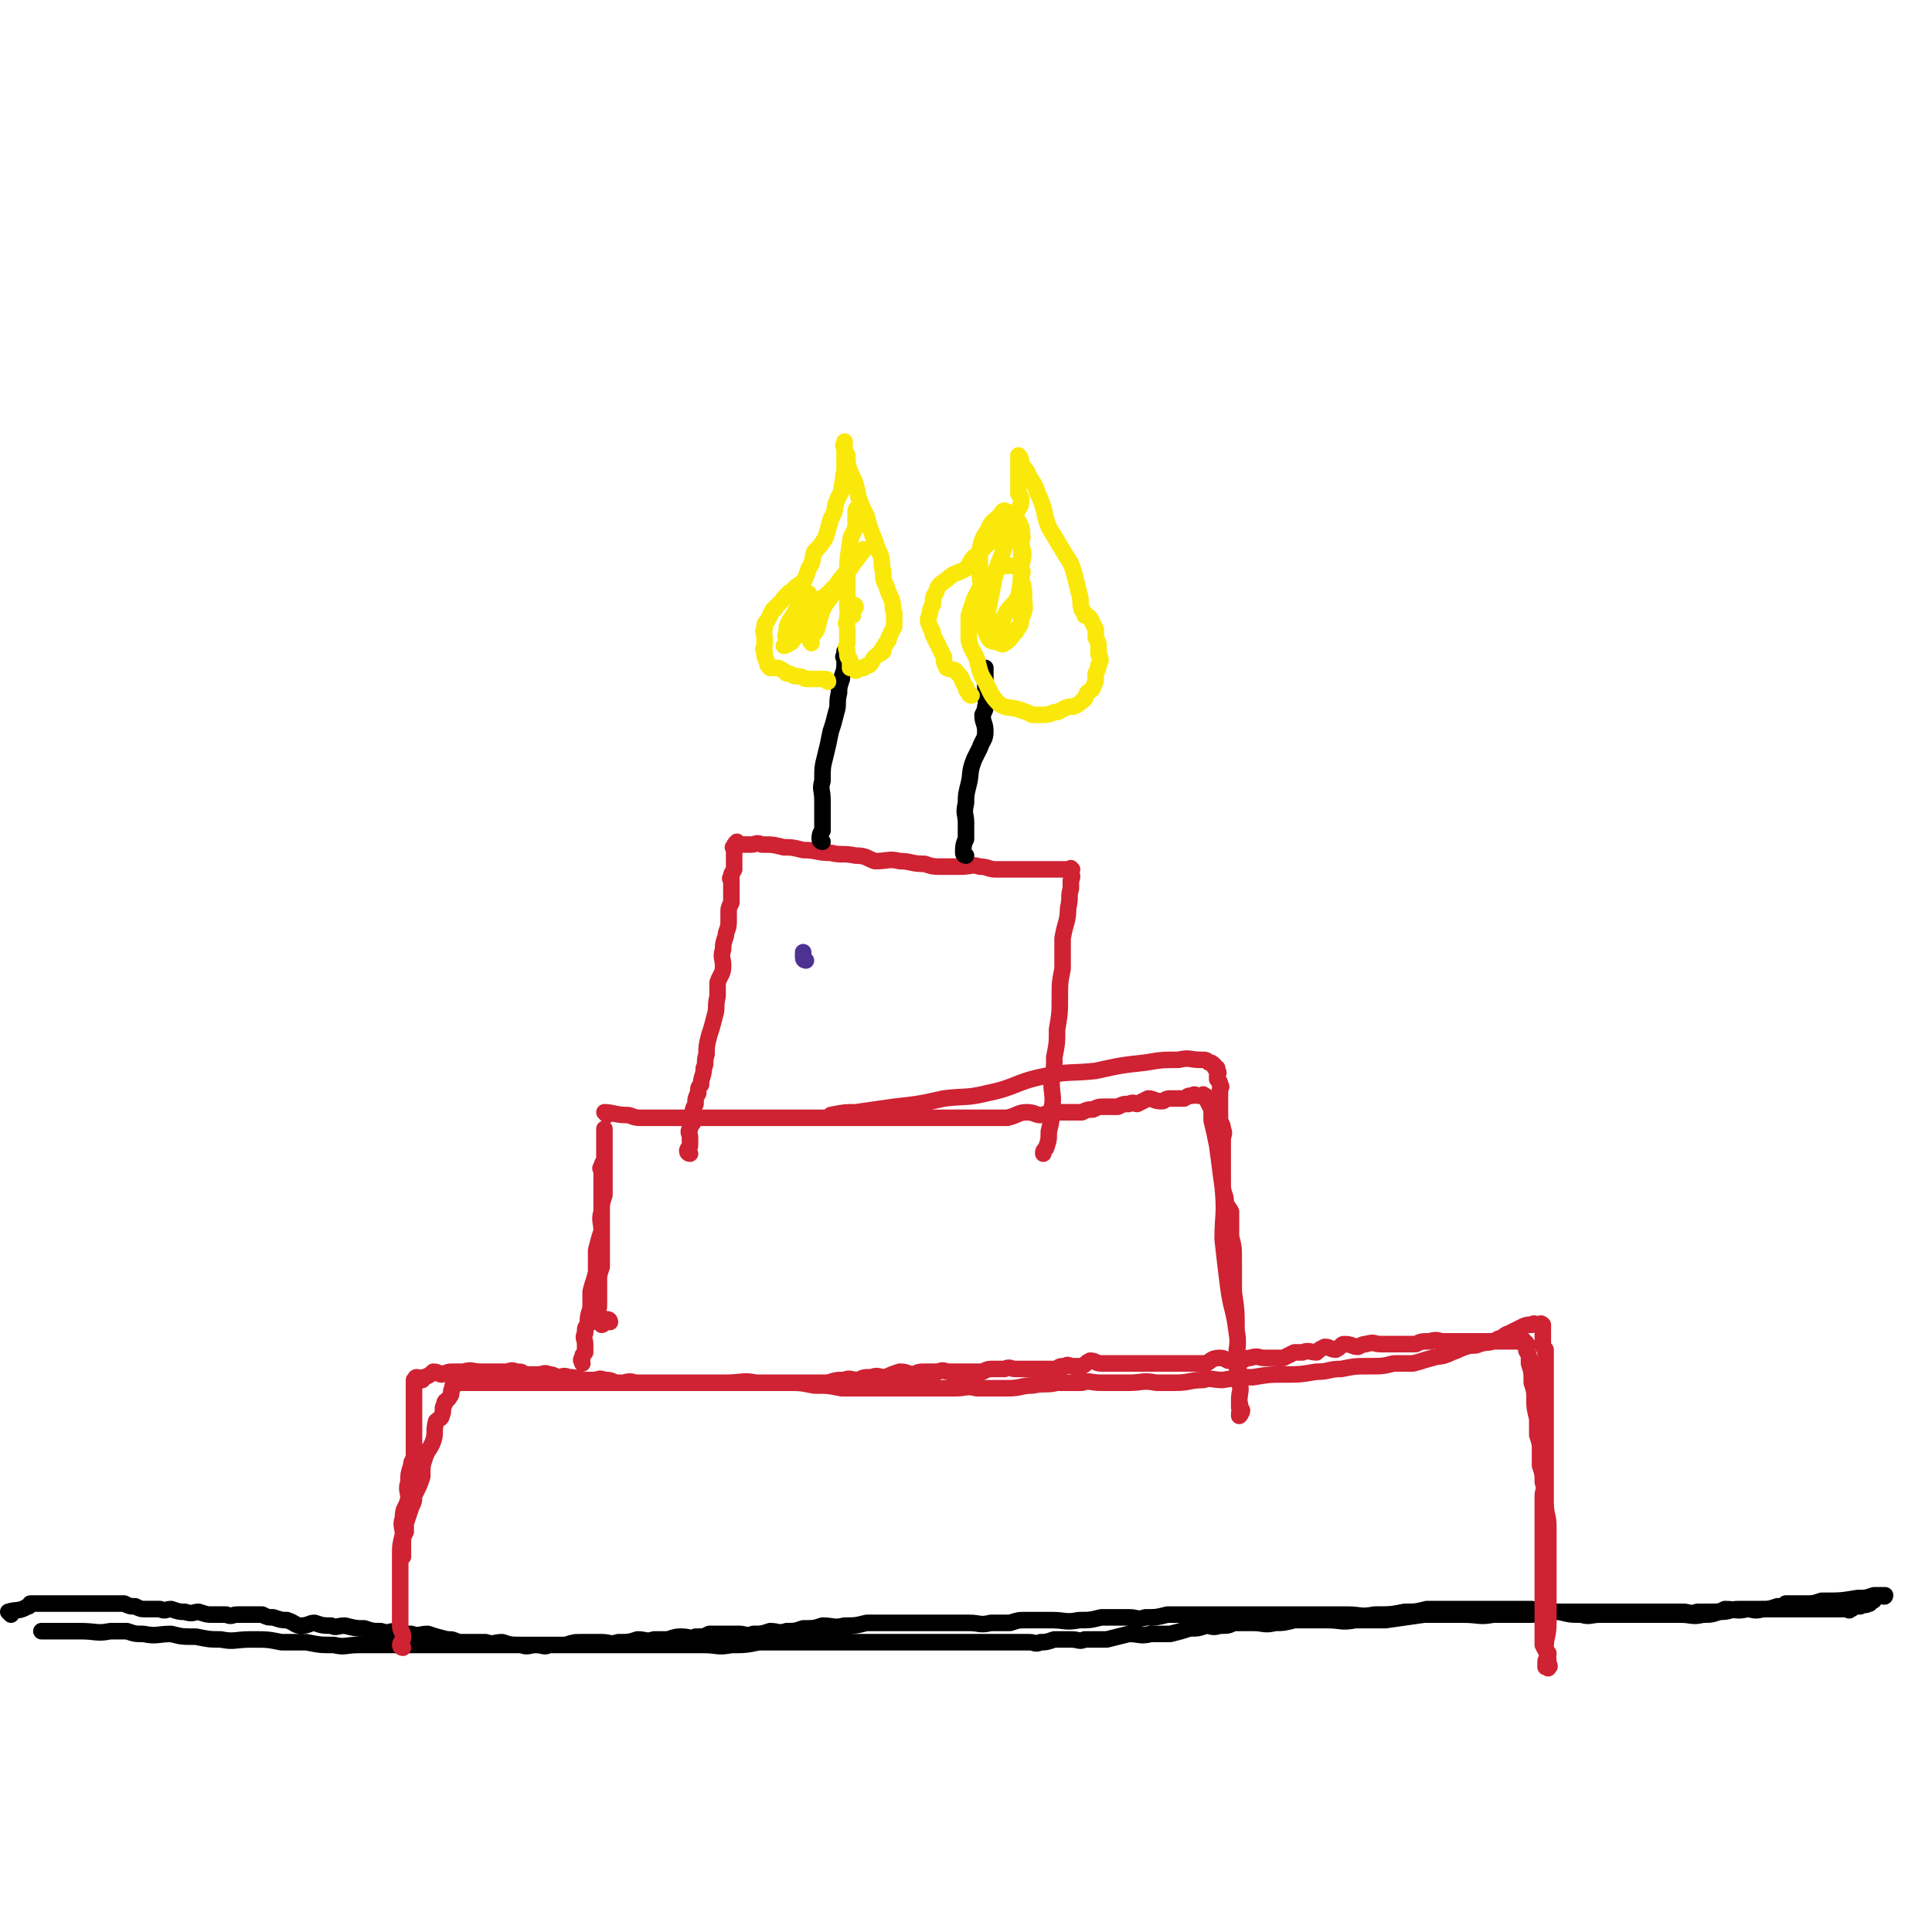 <svg viewBox='0 0 700 700' version='1.1' xmlns='http://www.w3.org/2000/svg' xmlns:xlink='http://www.w3.org/1999/xlink'><g fill='none' stroke='#000000' stroke-width='6' stroke-linecap='round' stroke-linejoin='round'><path d='M4,585c0,0 -1,-1 -1,-1 3,-1 4,0 7,-2 1,0 0,0 1,-1 1,0 1,0 3,0 0,0 0,0 1,0 1,0 1,0 3,0 1,0 1,0 3,0 3,0 3,0 7,0 3,0 3,0 6,0 3,0 3,0 7,0 2,0 2,0 4,0 2,1 2,1 4,1 2,1 2,1 4,1 3,0 3,0 5,0 2,1 2,0 4,0 3,1 3,1 5,1 3,1 3,0 5,0 3,1 3,1 5,1 3,0 3,0 5,0 2,1 2,0 4,0 2,0 2,0 4,0 3,0 3,0 5,0 2,1 2,1 4,1 3,1 3,1 5,1 3,1 3,2 5,2 3,0 3,-1 5,-1 3,1 3,1 6,1 2,1 2,0 5,0 4,1 4,1 7,1 3,1 3,1 6,1 3,1 3,0 5,0 3,1 3,1 6,1 3,1 3,0 6,0 3,1 3,1 7,2 2,0 2,0 4,1 3,0 2,0 5,0 2,0 3,0 5,0 3,1 3,0 6,0 3,1 3,1 7,1 2,1 3,0 5,0 3,0 3,1 5,0 3,0 3,0 6,0 3,-1 3,-1 6,-1 4,0 4,0 7,0 3,0 3,1 6,0 4,0 4,0 7,-1 3,0 3,1 6,0 3,0 3,0 5,0 3,-1 3,-1 5,-1 3,0 3,1 5,0 3,0 3,0 5,-1 3,0 3,0 5,0 3,0 3,0 6,0 2,0 2,1 5,0 3,0 3,0 6,-1 3,0 3,1 6,0 3,0 3,0 6,-1 4,0 4,0 7,-1 4,0 4,1 8,0 4,0 4,0 8,-1 3,0 3,0 7,0 4,0 4,0 9,0 3,0 3,0 7,0 4,0 4,0 8,0 3,0 3,0 6,0 4,0 4,1 8,0 3,0 3,0 7,0 3,-1 3,-1 6,-1 5,0 5,0 9,0 5,0 5,1 10,0 4,0 4,0 8,-1 5,0 5,0 10,0 3,0 3,1 6,0 4,0 4,0 8,-1 3,0 3,0 7,0 4,0 4,0 7,0 3,0 3,0 7,0 3,0 3,0 7,0 3,0 3,0 7,0 3,0 3,0 6,0 4,0 4,0 8,0 4,0 4,0 8,0 4,0 4,0 8,0 5,0 5,1 10,0 6,0 6,0 11,-1 4,0 4,0 8,-1 5,0 5,0 9,0 6,0 6,0 12,0 4,0 4,0 8,0 4,0 4,0 9,0 5,1 5,1 10,1 4,1 4,1 8,1 3,1 3,0 7,0 4,0 4,0 8,0 3,0 3,0 6,0 4,0 4,0 8,0 3,0 3,0 7,0 4,0 4,1 8,0 3,0 3,0 6,-1 4,0 4,-1 7,-1 2,0 2,0 4,0 3,1 3,0 6,0 3,0 3,0 6,0 1,0 1,0 2,0 3,0 3,0 5,0 1,0 1,0 2,0 2,0 2,0 5,0 1,0 1,0 2,0 1,0 1,0 3,0 1,0 1,0 2,0 1,0 1,0 3,0 0,0 0,1 0,0 1,0 1,0 2,-1 1,0 1,0 2,0 1,-1 2,0 3,-1 1,0 0,0 1,-1 1,0 1,0 1,-1 1,0 0,-1 1,-1 1,0 1,0 2,0 1,1 1,0 1,0 0,0 0,0 -1,0 -2,0 -2,0 -3,0 -3,1 -3,1 -6,1 -6,1 -6,1 -13,1 -3,1 -3,1 -6,1 -3,0 -3,0 -7,0 -1,1 -1,1 -3,1 -3,1 -3,1 -6,1 -2,0 -2,0 -5,0 -4,1 -4,0 -8,0 -2,1 -2,1 -5,1 -3,0 -3,0 -5,0 -3,1 -3,0 -5,0 -3,0 -3,0 -6,0 -3,0 -3,0 -7,0 -4,0 -4,0 -7,0 -4,0 -4,0 -7,0 -4,0 -4,0 -7,0 -4,0 -4,0 -9,0 -2,0 -2,0 -5,0 -5,1 -5,1 -9,1 -6,0 -6,0 -12,0 -5,1 -5,0 -11,0 -7,0 -7,0 -14,0 -7,1 -7,1 -14,2 -5,0 -5,0 -11,0 -5,1 -5,0 -10,0 -6,0 -6,0 -12,0 -4,1 -4,1 -7,1 -4,1 -4,0 -8,0 -3,0 -3,0 -7,0 -2,1 -2,1 -5,1 -3,1 -3,0 -5,0 -3,1 -3,1 -6,1 -3,1 -3,1 -7,2 -3,0 -3,0 -7,0 -4,1 -4,0 -8,0 -4,1 -4,1 -8,2 -4,0 -4,0 -8,0 -2,1 -2,0 -5,0 -3,0 -3,0 -6,0 -3,1 -3,1 -5,1 -2,1 -2,0 -4,0 -3,0 -3,0 -5,0 -3,0 -3,0 -6,0 -3,0 -3,0 -6,0 -5,0 -5,0 -9,0 -4,0 -4,0 -7,0 -4,0 -4,0 -7,0 -4,0 -4,0 -7,0 -4,0 -4,0 -7,0 -4,0 -4,0 -8,0 -4,0 -4,0 -8,0 -3,0 -3,0 -5,0 -4,0 -4,0 -8,0 -4,0 -4,0 -8,0 -3,0 -3,0 -7,0 -5,1 -5,1 -10,1 -5,1 -5,0 -10,0 -5,0 -5,0 -10,0 -5,0 -5,0 -11,0 -5,0 -5,0 -9,0 -5,0 -5,0 -10,0 -6,0 -6,0 -12,0 -5,0 -5,0 -10,0 -5,0 -5,0 -9,0 -5,0 -5,0 -11,0 -6,0 -6,0 -12,0 -5,0 -5,0 -11,0 -5,0 -5,0 -10,0 -5,0 -5,0 -10,0 -5,0 -5,1 -9,0 -5,0 -5,0 -10,-1 -4,0 -4,0 -9,0 -5,-1 -5,-1 -11,-1 -6,0 -6,1 -11,0 -4,0 -4,0 -9,-1 -5,0 -5,0 -9,-1 -5,0 -5,1 -10,0 -3,0 -3,0 -6,-1 -3,0 -3,0 -6,0 -5,1 -5,0 -11,0 -5,0 -5,0 -10,0 -2,0 -2,0 -4,0 '/></g>
<g fill='none' stroke='#CF2233' stroke-width='6' stroke-linecap='round' stroke-linejoin='round'><path d='M146,597c0,0 -1,0 -1,-1 0,-1 1,-1 1,-3 0,-2 -1,-2 -1,-4 0,-1 0,-1 0,-3 0,-2 0,-2 0,-5 0,-3 0,-3 0,-6 0,-2 0,-2 0,-5 0,-3 0,-3 0,-6 0,-4 0,-4 1,-8 0,-3 -1,-3 0,-6 0,-4 1,-3 2,-7 0,-3 -1,-3 0,-6 0,-3 0,-3 1,-6 0,-2 1,-2 1,-3 0,-2 0,-2 0,-3 0,-3 0,-3 0,-5 0,-2 0,-2 0,-3 0,-2 0,-2 0,-3 0,-1 0,-1 0,-1 0,-1 0,-1 0,-2 0,-2 0,-2 0,-3 0,-1 0,-1 0,-1 0,-1 0,-1 0,-2 0,0 0,0 0,-1 0,-1 0,-1 0,-1 0,0 0,0 0,-1 0,0 0,0 0,-1 0,0 0,-1 0,-1 0,0 1,1 1,1 0,-1 -1,-2 0,-2 0,0 1,1 2,1 0,-1 0,-1 1,-1 2,-1 2,-1 3,-2 2,0 2,1 3,1 3,-1 2,-1 5,-1 1,0 1,0 3,0 3,-1 3,0 6,0 2,0 2,0 4,0 2,0 2,0 5,0 2,0 2,-1 4,0 2,0 2,0 3,1 3,0 3,0 5,0 2,0 2,-1 4,0 1,0 1,0 3,1 2,0 2,-1 4,0 2,0 2,0 5,1 2,0 2,0 4,0 2,0 2,-1 4,0 2,0 2,0 4,1 2,0 2,0 3,0 3,-1 3,0 5,0 3,0 3,0 6,0 1,0 1,0 3,0 3,0 3,0 6,0 1,0 1,0 3,0 3,0 3,0 6,0 3,0 3,0 6,0 3,0 3,0 6,0 2,0 2,0 5,0 2,0 2,0 5,0 2,0 2,0 5,0 2,0 2,0 5,0 2,0 2,0 4,0 2,0 2,0 5,0 2,0 2,0 4,0 3,-1 3,-1 6,-1 2,-1 2,0 5,0 2,-1 2,-1 5,-1 2,-1 2,0 5,0 2,-1 2,-1 5,-2 3,0 3,1 5,1 2,-1 2,-1 5,-1 2,0 2,0 4,0 2,-1 2,0 4,0 2,0 2,0 5,0 1,0 1,0 3,0 2,0 2,0 4,0 2,-1 2,-1 4,-1 2,0 2,0 4,0 2,-1 2,0 4,0 2,0 2,0 3,0 2,0 2,0 4,0 2,0 2,0 3,0 3,0 3,0 5,0 1,-1 1,-1 3,-1 1,-1 1,0 3,0 2,0 2,0 3,0 2,-1 1,-1 3,-2 2,0 2,1 4,1 2,0 2,0 3,0 2,0 2,0 5,0 1,0 1,0 2,0 3,0 3,0 6,0 2,0 2,0 4,0 2,0 2,0 5,0 2,0 2,0 5,0 2,0 2,0 4,0 2,0 2,0 4,0 2,-1 2,-2 5,-2 1,0 1,0 3,1 2,0 2,0 5,0 2,-1 2,-1 3,-1 3,-1 3,0 5,0 2,0 2,0 3,0 2,0 2,0 4,0 2,-1 2,-1 4,-2 2,0 2,0 3,0 2,-1 3,0 5,0 1,-1 1,-1 3,-2 2,0 2,1 4,1 2,-1 2,-2 3,-2 3,0 3,1 5,1 2,-1 2,-1 3,-1 3,-1 3,0 5,0 2,0 2,0 4,0 2,0 2,0 4,0 2,0 2,0 5,0 2,-1 2,-1 5,-1 3,-1 3,0 5,0 1,0 1,0 3,0 2,0 2,0 4,0 1,0 1,0 2,0 2,0 2,0 4,0 1,0 1,0 2,0 2,0 2,0 3,0 2,0 2,0 3,0 1,0 1,0 1,0 1,0 1,0 1,0 1,0 1,0 2,0 1,0 1,0 2,0 0,0 0,0 0,0 1,0 1,0 2,0 0,0 0,-1 0,0 0,0 0,0 0,1 1,0 1,-1 1,0 1,0 0,1 0,2 0,1 1,1 1,3 0,1 0,1 0,2 1,3 1,3 1,7 1,3 1,3 1,6 0,3 0,3 1,7 0,3 0,3 0,6 1,3 1,3 1,5 0,3 0,3 0,6 1,3 1,3 1,6 1,3 0,3 0,5 0,3 0,3 0,6 0,4 0,4 0,7 0,3 0,3 0,6 0,3 0,3 0,7 0,3 0,3 0,6 0,3 0,3 0,6 0,3 0,3 0,6 0,3 0,3 0,6 0,2 0,2 0,4 1,2 1,2 2,3 0,2 -1,2 -1,3 0,0 0,0 0,1 0,1 0,1 0,1 1,0 1,1 1,0 1,0 0,-1 0,-2 0,-3 -1,-3 -1,-5 0,-4 1,-4 1,-9 0,-4 0,-4 0,-9 0,-4 0,-4 0,-9 0,-4 0,-4 0,-8 0,-4 0,-4 0,-9 0,-4 -1,-4 -1,-9 0,-5 0,-5 0,-10 0,-4 0,-4 0,-9 0,-5 0,-5 0,-10 0,-3 0,-3 0,-6 0,-5 0,-5 0,-9 0,-3 0,-3 0,-5 0,-1 0,-1 0,-2 0,-2 0,-2 0,-4 -1,-1 -1,-1 -1,-3 0,-1 0,-1 0,-1 0,-2 0,-2 0,-3 0,-1 0,-1 0,-2 0,0 0,0 0,0 -1,-1 -1,0 -2,0 -1,0 -1,-1 -2,0 -2,0 -2,0 -4,1 -2,1 -2,1 -4,2 -3,1 -2,2 -4,2 -3,2 -4,1 -7,2 -2,1 -2,0 -5,1 -3,1 -2,1 -5,2 -4,2 -4,1 -7,2 -4,1 -3,1 -7,2 -3,0 -3,0 -7,0 -4,1 -4,1 -9,1 -5,0 -5,0 -10,1 -5,0 -4,1 -9,1 -6,1 -6,1 -11,1 -6,0 -6,0 -12,1 -5,0 -5,0 -11,1 -4,0 -4,-1 -7,0 -5,0 -5,1 -10,1 -4,0 -4,0 -7,0 -5,-1 -5,0 -10,0 -5,0 -5,0 -10,0 -4,0 -4,-1 -7,0 -5,0 -5,0 -9,0 -4,1 -4,0 -9,1 -4,0 -4,1 -9,1 -5,0 -5,0 -11,0 -4,-1 -4,0 -8,0 -5,0 -5,0 -11,0 -4,0 -4,0 -8,0 -5,0 -5,0 -10,0 -6,0 -6,0 -12,0 -5,-1 -5,-1 -10,-1 -5,-1 -5,-1 -10,-1 -6,0 -6,0 -11,0 -5,-1 -5,0 -11,0 -4,0 -4,0 -9,0 -5,0 -5,0 -10,0 -5,0 -5,0 -10,0 -5,0 -5,0 -10,0 -4,0 -4,0 -8,0 -4,0 -4,0 -7,0 -4,0 -4,0 -7,0 -5,0 -5,0 -9,0 -3,0 -3,0 -6,0 -3,0 -3,0 -7,0 -2,0 -2,0 -5,0 -1,0 -1,0 -3,0 -2,0 -2,0 -4,0 -1,0 -1,0 -1,0 -1,0 -1,0 -1,0 -1,0 -1,-1 -1,0 -1,0 -1,1 -1,2 -1,1 0,2 -1,3 -1,2 -2,1 -2,3 -1,1 0,2 -1,4 0,1 -1,1 -2,2 -1,4 0,4 -1,7 -1,3 -2,3 -3,6 -1,3 -1,3 -1,7 -1,3 -1,3 -3,7 0,2 0,2 -1,4 -1,3 -1,3 -2,6 0,1 0,2 0,3 -1,2 -1,2 -1,4 0,1 0,1 0,2 0,1 0,1 0,2 0,0 0,0 0,1 '/><path d='M221,479c0,0 0,-1 -1,-1 -1,0 -1,2 -2,2 -1,-1 -1,-2 -1,-3 -1,-2 0,-2 0,-4 0,-1 0,-1 0,-2 0,-2 0,-2 0,-3 0,-2 0,-2 0,-4 0,-2 0,-2 1,-5 0,-2 0,-2 0,-4 0,-3 0,-3 0,-6 0,-2 0,-2 0,-5 0,-2 0,-2 0,-4 0,-1 0,-1 0,-3 0,-2 0,-2 0,-4 0,-1 0,-1 0,-3 0,-2 0,-2 0,-3 0,-2 0,-2 0,-3 0,0 -1,-1 0,-1 0,-2 1,-2 1,-3 0,-2 0,-2 0,-4 0,-1 0,-1 0,-1 0,-1 0,-1 0,-2 0,-1 0,-1 0,-2 0,0 0,0 0,-1 0,0 0,0 0,0 0,-1 0,-1 0,-1 0,0 0,0 0,1 0,2 0,2 0,4 0,2 0,2 0,4 0,3 0,3 0,5 0,3 0,3 0,6 0,2 0,2 0,4 -1,3 -1,3 -1,6 -1,3 0,4 0,7 -1,3 -1,3 -2,7 0,4 0,4 0,8 -1,4 -1,3 -2,7 0,3 0,3 0,6 -1,3 -1,3 -1,6 -1,1 -1,1 -1,3 -1,2 0,2 0,4 0,0 0,0 0,1 0,1 0,1 0,2 -1,1 -1,1 -1,2 -1,1 0,1 0,2 '/><path d='M220,404c0,0 -1,-1 -1,-1 3,0 4,1 8,1 2,0 2,1 5,1 3,0 3,0 6,0 3,0 3,0 6,0 3,0 3,0 7,0 3,0 3,0 6,0 4,0 4,0 8,0 3,0 3,0 7,0 4,0 4,0 9,0 3,0 3,0 7,0 3,0 3,0 7,0 3,0 3,0 6,0 4,0 4,0 7,0 3,0 3,0 7,0 2,0 2,0 5,0 4,0 4,0 7,0 3,0 3,0 6,0 2,0 2,0 4,0 3,0 3,0 6,0 3,0 3,0 6,0 2,0 2,0 5,0 3,0 3,0 5,0 3,0 3,0 6,0 4,-1 4,-2 7,-2 3,0 3,1 5,1 2,0 2,-1 4,-1 3,0 3,0 5,0 3,0 3,0 6,0 2,-1 2,-1 4,-1 2,-1 2,-1 4,-1 3,0 3,0 5,0 2,-1 2,-1 4,-1 2,-1 2,0 3,0 2,-1 2,-1 4,-2 2,0 2,1 5,1 1,0 1,-1 3,-1 1,0 1,0 3,0 1,0 1,0 2,0 2,-1 1,-1 3,-1 1,-1 1,0 2,0 1,0 1,0 1,0 1,0 1,-1 1,0 1,0 1,0 1,1 1,2 1,2 2,4 0,2 0,2 0,4 1,4 1,4 2,9 1,7 1,8 2,15 1,10 0,10 0,19 1,9 1,9 2,17 1,8 2,8 3,16 1,6 0,6 0,13 1,3 1,3 1,6 1,3 0,3 0,7 0,1 0,1 0,2 1,1 1,1 1,1 0,1 -1,2 -1,2 0,0 0,-1 0,-1 1,-2 0,-3 0,-5 0,-3 1,-3 0,-6 0,-4 0,-4 -1,-9 0,-5 1,-5 0,-10 0,-7 0,-7 -1,-14 0,-6 0,-6 0,-12 0,-4 0,-4 -1,-8 0,-5 0,-5 0,-9 -1,-2 -2,-2 -2,-5 -1,-3 -1,-3 -1,-6 0,-1 0,-1 0,-2 0,-1 0,-1 0,-2 0,-2 0,-2 0,-3 0,-2 0,-2 0,-3 0,-2 0,-2 0,-3 0,-1 0,-1 0,-2 0,-2 1,-2 0,-4 0,-1 0,-1 -1,-3 0,-1 0,-1 0,-3 0,-1 0,-1 0,-2 0,-2 0,-2 0,-3 0,-1 0,-1 0,-2 0,0 0,0 0,-1 0,-1 1,-1 0,-2 0,-1 0,-1 -1,-2 0,-1 0,-1 0,-2 0,0 1,0 0,-1 0,0 0,0 0,-1 -1,0 -1,0 -1,-1 -1,-1 -1,-1 -2,-1 -1,-1 -1,-1 -3,-1 -4,0 -4,-1 -8,0 -6,0 -6,0 -12,1 -9,1 -9,1 -18,3 -9,1 -10,0 -19,2 -10,2 -10,4 -20,6 -8,2 -8,1 -16,2 -9,2 -9,2 -18,3 -7,1 -7,1 -14,2 -4,0 -4,0 -9,1 '/><path d='M250,418c0,0 -1,0 -1,-1 0,-1 1,-1 1,-2 0,-2 0,-2 0,-3 0,-1 -1,-2 0,-3 0,-1 0,-1 1,-2 0,-2 0,-2 0,-4 0,-1 0,-1 1,-3 0,-2 0,-2 1,-4 0,-2 0,-2 1,-3 0,-3 1,-3 1,-6 1,-2 0,-2 1,-5 0,-3 0,-3 1,-7 1,-3 1,-3 2,-7 1,-3 0,-3 1,-7 0,-2 0,-2 0,-5 1,-3 2,-3 2,-6 0,-3 -1,-3 0,-6 0,-2 0,-2 1,-5 0,-2 1,-2 1,-5 0,-1 0,-1 0,-3 0,-2 0,-2 1,-4 0,-1 0,-1 0,-2 0,0 0,0 0,0 0,-1 0,-1 0,-2 0,-1 0,-1 0,-2 0,-1 0,-1 0,-2 0,0 -1,-1 0,-1 0,-2 0,-1 1,-3 0,-1 0,-1 0,-2 0,-1 0,-1 0,-1 0,-1 0,-1 0,-2 0,0 0,0 0,-1 0,0 0,0 0,-1 0,0 0,0 0,-1 0,0 -1,0 0,0 0,-1 0,-1 1,-2 0,0 0,1 1,1 0,0 0,0 1,0 1,0 1,0 3,0 2,0 2,-1 4,0 4,0 4,0 8,1 3,0 3,0 7,1 5,0 5,1 10,1 4,1 4,0 9,1 4,0 4,1 7,2 5,0 5,-1 9,0 4,0 4,1 9,1 3,1 3,1 7,1 3,0 3,0 6,0 4,0 4,-1 7,0 3,0 3,1 6,1 3,0 3,0 6,0 3,0 3,0 5,0 2,0 2,0 5,0 1,0 1,0 2,0 1,0 1,0 2,0 2,0 2,0 3,0 1,0 1,0 1,0 1,0 1,0 1,0 0,0 0,0 0,0 1,0 1,0 1,0 1,0 1,-1 1,0 1,0 0,0 0,1 0,1 1,1 0,3 0,1 0,1 0,3 -1,3 0,3 -1,7 0,5 -1,5 -2,11 0,5 0,5 0,11 -1,5 -1,5 -1,11 0,5 0,5 -1,11 0,5 0,5 -1,10 0,4 0,4 -1,9 0,5 1,5 0,10 0,4 0,4 -1,8 0,3 0,3 -1,6 -1,1 -1,1 -1,2 '/></g>
<g fill='none' stroke='#000000' stroke-width='6' stroke-linecap='round' stroke-linejoin='round'><path d='M298,305c0,0 -1,0 -1,-1 0,-1 0,-2 1,-3 0,-2 0,-2 0,-4 0,-3 0,-3 0,-7 0,-4 -1,-4 0,-7 0,-5 0,-5 1,-9 1,-4 1,-4 2,-9 1,-3 1,-3 2,-7 1,-3 0,-3 1,-7 0,-2 0,-2 1,-5 0,-2 1,-2 1,-5 0,-1 0,-1 0,-3 -1,0 0,0 0,-1 0,0 0,0 0,-1 '/><path d='M350,310c0,0 -1,0 -1,-1 0,-2 0,-3 1,-5 0,-3 0,-3 0,-6 0,-3 -1,-3 0,-7 0,-3 0,-3 1,-7 1,-4 0,-4 2,-9 1,-2 1,-2 2,-4 1,-3 2,-3 2,-6 0,-3 -1,-3 -1,-6 1,-2 1,-2 1,-3 1,-2 0,-2 0,-3 1,-2 0,-2 0,-4 0,0 0,0 0,-1 0,0 0,0 0,-1 0,-1 0,-1 0,-2 0,0 0,0 0,0 0,-1 0,-1 0,-1 0,-1 0,-1 0,-1 0,-1 0,-1 0,-1 '/></g>
<g fill='none' stroke='#FAE80B' stroke-width='6' stroke-linecap='round' stroke-linejoin='round'><path d='M300,247c0,0 0,-1 -1,-1 -2,0 -2,0 -4,0 -2,0 -2,0 -3,0 -2,-1 -2,-1 -4,-1 -2,-1 -2,-1 -3,-1 -1,-1 -1,-1 -3,-2 -1,0 -2,0 -3,0 -1,-1 -1,-1 -1,-2 -1,-2 -1,-2 -1,-4 -1,-1 0,-1 0,-2 0,-2 0,-2 0,-3 0,-2 -1,-2 0,-3 0,-2 0,-2 1,-3 1,-2 1,-2 2,-4 0,0 1,0 1,-1 1,-1 1,-1 2,-2 1,-1 1,-2 2,-2 1,-2 1,-1 2,-2 2,-2 2,-2 4,-3 1,-2 1,-2 2,-5 2,-3 1,-3 2,-6 2,-2 2,-2 4,-5 1,-3 1,-3 2,-7 2,-3 1,-3 2,-6 1,-3 2,-3 2,-6 1,-3 0,-3 1,-5 0,-3 0,-3 0,-5 0,0 0,0 0,-1 0,0 0,0 0,-1 0,0 0,0 0,0 0,-1 0,-1 0,-2 0,0 0,0 0,-1 0,0 0,0 0,-1 0,0 0,0 0,0 0,0 0,0 0,1 0,0 -1,0 0,1 0,1 0,1 1,3 0,3 0,3 1,6 2,4 2,4 3,9 1,3 1,3 3,7 1,4 1,4 3,9 1,3 1,3 2,5 1,3 0,3 1,6 0,3 0,3 1,5 1,3 1,3 2,5 1,3 0,3 1,5 0,3 0,3 0,5 -1,2 -1,2 -2,4 0,1 0,1 -1,2 0,1 -1,1 -1,2 -1,0 0,1 0,1 -1,1 -2,1 -3,2 -1,1 -1,2 -2,3 -1,0 -1,0 -2,1 0,0 0,0 -1,0 0,0 0,0 0,0 -1,0 -1,1 -2,1 0,0 0,0 0,0 -1,-1 -1,-1 -2,-1 0,-1 0,-1 0,-3 -1,-1 -1,-1 -1,-3 -1,-2 0,-2 0,-3 0,-3 0,-3 0,-5 0,-2 -1,-2 0,-3 0,-2 0,-3 1,-5 0,0 0,0 1,0 0,0 -1,-1 0,-1 0,0 1,0 1,1 0,0 -1,1 -1,2 0,0 -1,0 -1,0 0,1 1,1 1,1 -1,0 -1,0 -1,0 -1,-2 -1,-2 -1,-4 0,-5 0,-5 0,-9 0,-7 0,-7 1,-13 0,-3 1,-3 2,-6 0,-3 0,-3 0,-5 0,-1 0,-2 1,-2 0,1 0,2 1,5 '/><path d='M300,217c0,0 -1,-1 -1,-1 -1,3 -1,4 -2,8 -1,2 -1,2 -2,4 -1,2 -1,2 -1,4 -1,0 0,1 0,1 0,0 -1,-1 0,-1 0,-2 1,-2 2,-4 1,-4 1,-4 2,-7 2,-4 3,-4 5,-8 2,-3 2,-3 4,-6 1,-2 1,-2 3,-5 1,-1 1,-1 2,-2 1,0 1,-1 1,-1 -2,3 -3,4 -5,7 -3,3 -3,3 -5,6 -2,2 -2,2 -4,4 -2,1 -2,1 -4,3 -1,1 -1,1 -2,2 0,0 -1,0 -1,0 -1,-1 -1,-1 0,-2 0,0 1,0 1,1 0,2 0,2 -1,4 -1,2 -1,2 -2,4 -1,1 0,2 -2,3 -1,1 -1,2 -2,2 -1,1 -2,1 -2,1 0,0 1,-1 1,-1 0,-2 -1,-2 0,-4 0,-2 0,-2 1,-4 2,-3 2,-3 3,-5 2,-3 2,-3 3,-5 0,0 0,0 1,0 '/><path d='M352,252c0,0 -1,0 -1,-1 -1,-1 -1,-1 -1,-2 -2,-3 -1,-3 -3,-5 -1,-2 -2,-1 -4,-2 -1,-2 -1,-2 -1,-4 -1,-2 -1,-2 -2,-4 -1,-2 -1,-2 -2,-4 0,-2 -1,-2 -1,-3 -1,-2 -1,-2 0,-5 0,-1 0,-1 1,-3 0,-2 0,-3 1,-4 1,-3 1,-3 4,-5 3,-3 4,-2 7,-4 2,-2 1,-3 4,-5 2,-2 2,-2 4,-4 3,-2 3,-2 5,-5 1,-1 1,-1 3,-2 1,-2 1,-2 2,-4 1,-2 2,-2 2,-5 0,-1 0,-1 -1,-2 0,-3 0,-3 0,-5 0,-2 0,-2 0,-3 0,-1 0,-1 0,-3 0,0 0,0 0,-1 0,0 0,0 0,-1 0,0 0,0 0,0 0,-1 0,-1 0,-1 1,1 1,2 1,3 2,3 2,2 3,5 3,4 2,4 4,8 2,5 1,5 3,10 3,5 3,5 6,10 2,3 2,3 3,6 1,4 1,4 2,8 1,3 0,3 1,6 1,1 1,1 1,2 1,0 1,0 2,1 1,2 1,2 2,4 0,2 0,2 0,3 1,2 1,2 1,3 0,2 0,2 0,3 1,2 1,2 0,4 0,1 0,1 -1,3 0,3 0,3 -1,5 0,1 -1,1 -2,2 -1,1 0,2 -2,3 -1,1 -1,1 -3,2 -2,0 -2,0 -4,1 -2,1 -1,1 -3,1 -2,1 -3,1 -5,1 -1,0 -1,0 -3,0 -2,-1 -2,-1 -5,-2 -3,-1 -4,0 -7,-2 -3,-3 -3,-4 -5,-8 -2,-3 -2,-4 -3,-8 -1,-3 -2,-3 -3,-7 0,-4 0,-5 0,-9 1,-3 1,-3 2,-6 2,-4 2,-4 4,-7 2,-2 2,-2 5,-4 1,-1 1,-1 3,-1 3,0 3,0 5,1 1,1 0,2 0,4 1,3 1,3 1,6 0,4 1,4 -1,8 0,3 -1,3 -2,5 -2,2 -2,3 -4,4 -1,1 -1,0 -2,0 -2,-1 -3,0 -4,-2 -2,-4 -1,-5 -2,-10 0,-6 0,-6 -1,-12 0,-5 0,-5 0,-10 1,-4 1,-4 3,-7 1,-3 2,-3 4,-5 1,-1 1,-2 2,-2 2,1 4,2 5,4 2,3 1,4 1,8 1,4 1,4 0,8 0,5 0,6 -1,11 -2,4 -3,3 -5,7 -1,2 0,3 -2,4 -1,1 -1,1 -3,1 -1,0 -2,0 -2,0 0,-3 1,-4 1,-7 1,-5 1,-5 2,-10 1,-5 1,-5 3,-10 1,-3 1,-3 2,-6 1,-2 2,-2 3,-3 1,-1 2,0 2,1 1,2 0,2 0,4 0,6 0,6 0,11 '/></g>
<g fill='none' stroke='#4D3292' stroke-width='6' stroke-linecap='round' stroke-linejoin='round'><path d='M292,348c0,0 -1,0 -1,-1 0,-1 0,-1 0,-2 '/></g>
</svg>